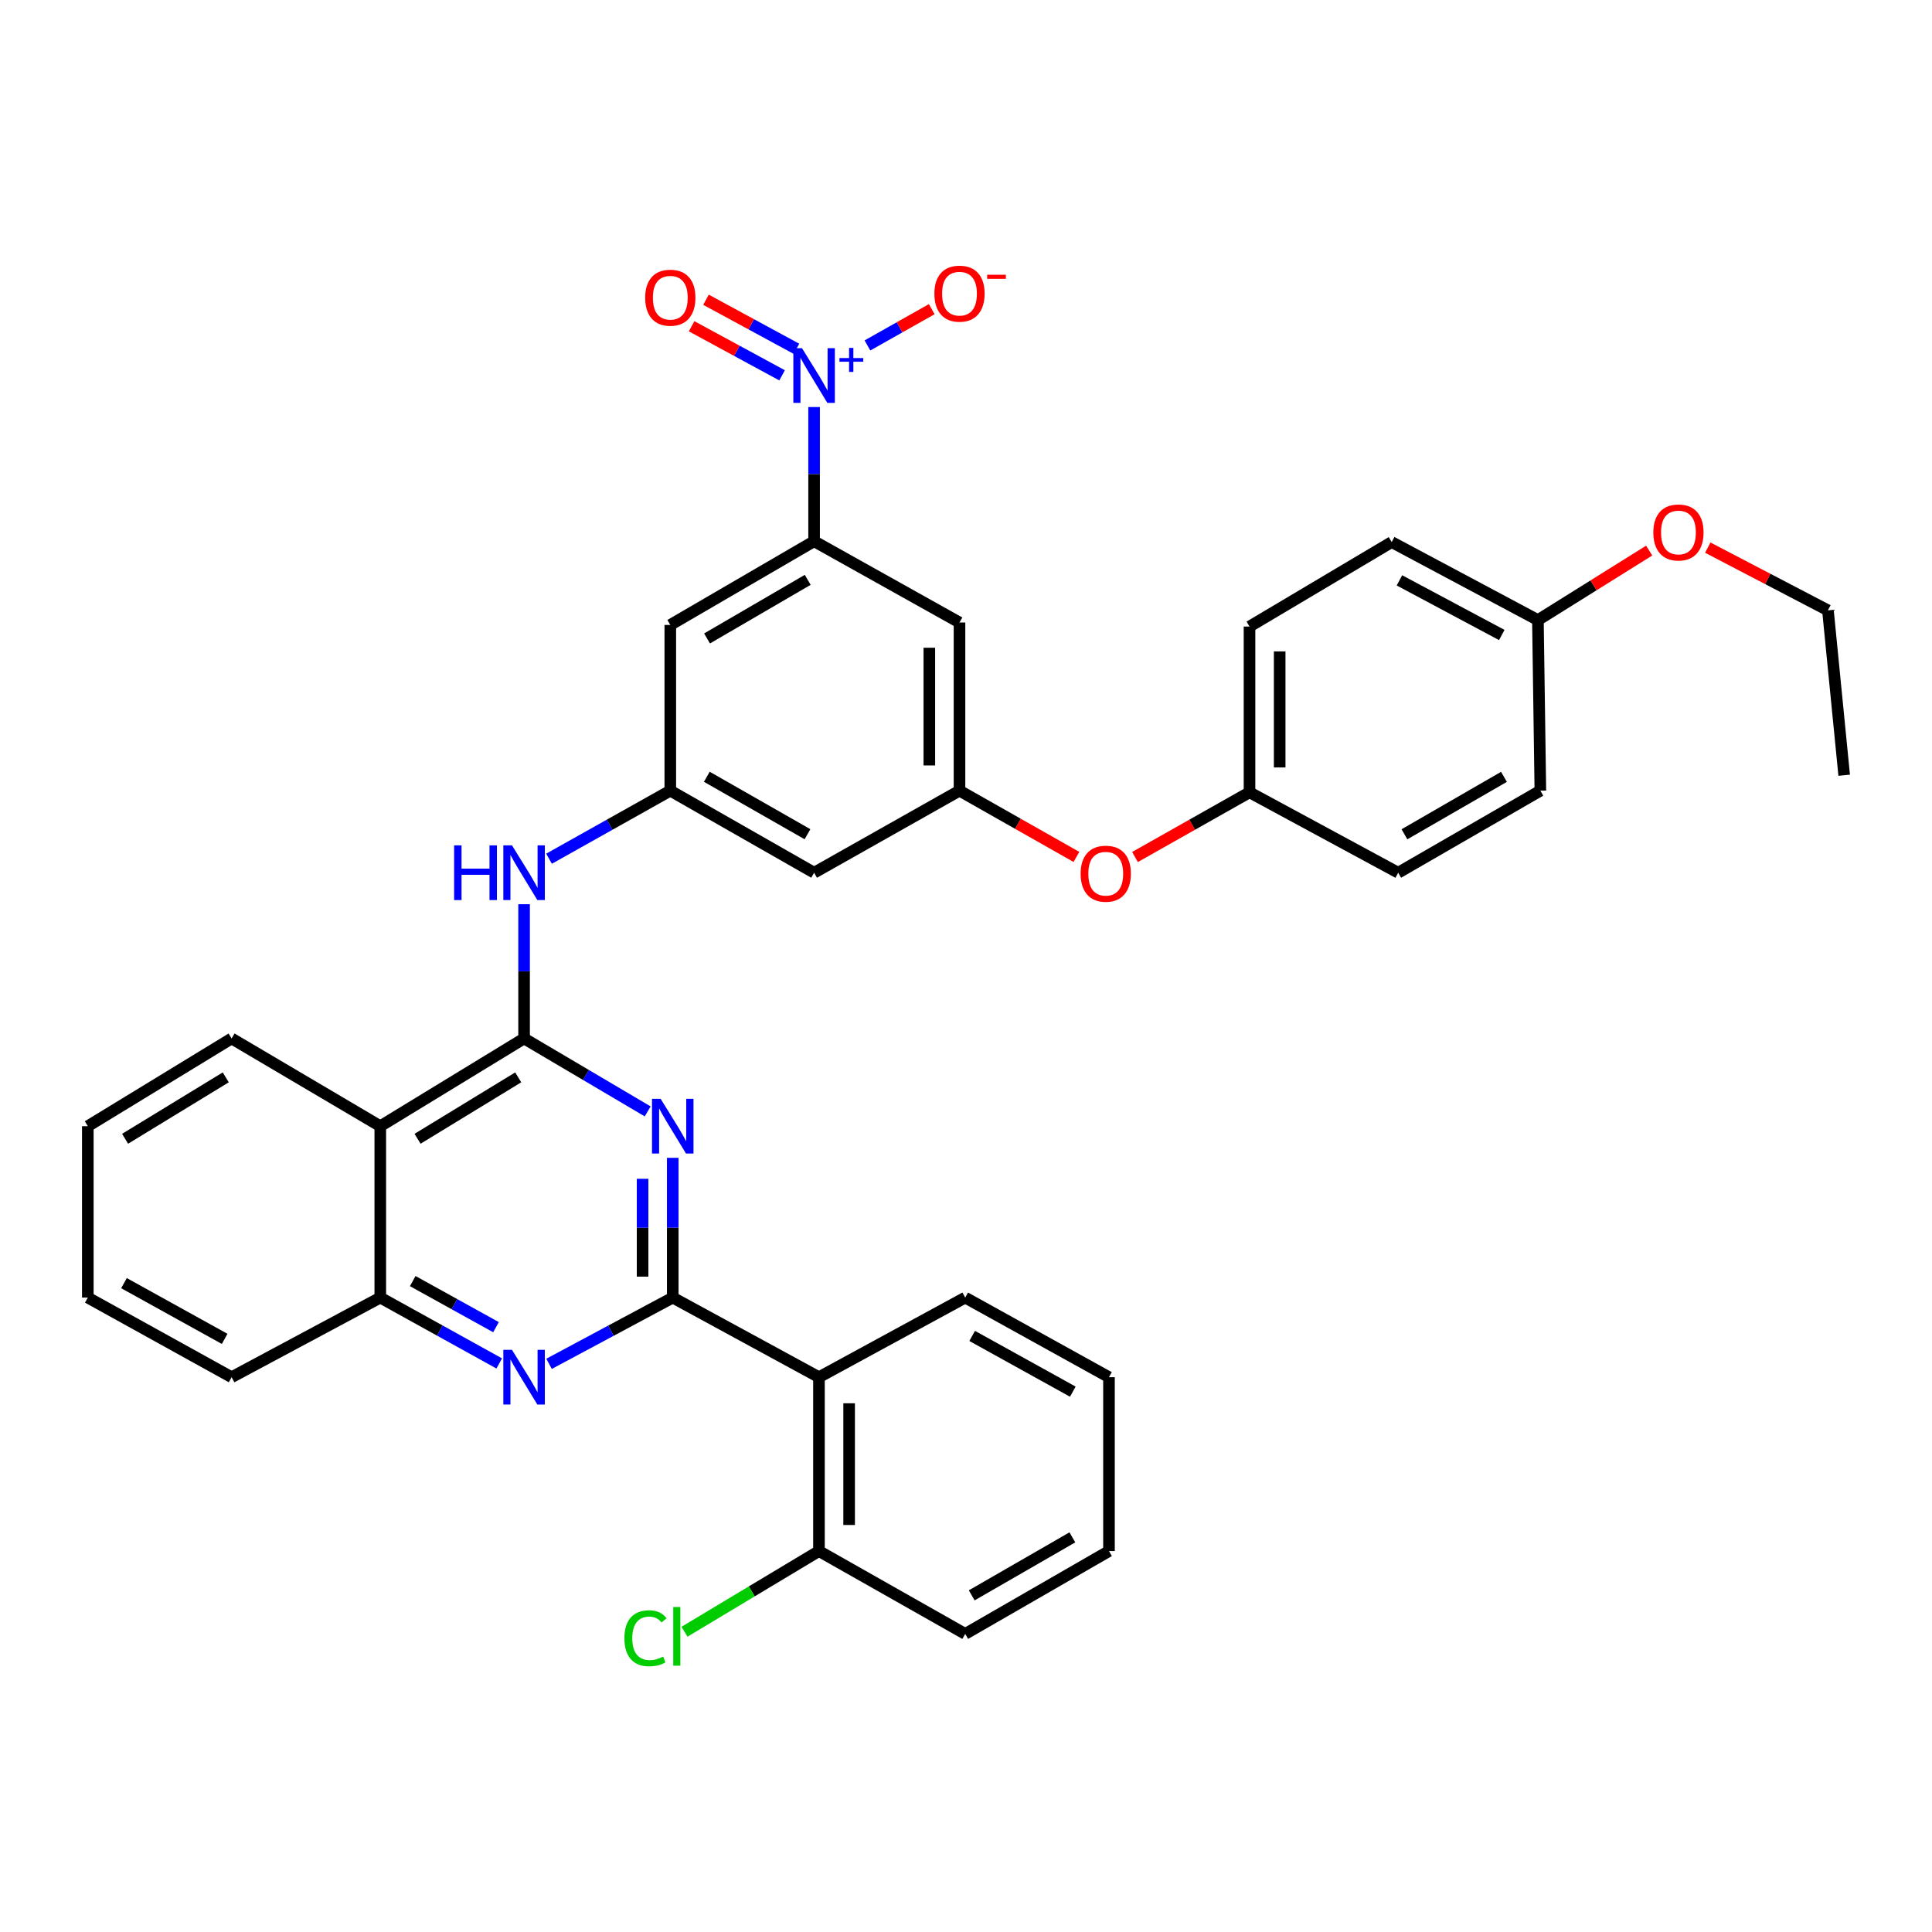 <?xml version='1.0' encoding='iso-8859-1'?>
<svg version='1.1' baseProfile='full'
              xmlns='http://www.w3.org/2000/svg'
                      xmlns:rdkit='http://www.rdkit.org/xml'
                      xmlns:xlink='http://www.w3.org/1999/xlink'
                  xml:space='preserve'
width='1000px' height='1000px' viewBox='0 0 1000 1000'>
<!-- END OF HEADER -->
<rect style='opacity:1.0;fill:#FFFFFF;stroke:none' width='1000' height='1000' x='0' y='0'> </rect>
<path class='bond-0' d='M 348.213,671.631 L 348.213,635.462' style='fill:none;fill-rule:evenodd;stroke:#000000;stroke-width:6px;stroke-linecap:butt;stroke-linejoin:miter;stroke-opacity:1' />
<path class='bond-0' d='M 348.213,635.462 L 348.213,599.293' style='fill:none;fill-rule:evenodd;stroke:#0000FF;stroke-width:6px;stroke-linecap:butt;stroke-linejoin:miter;stroke-opacity:1' />
<path class='bond-0' d='M 332.602,660.781 L 332.602,635.462' style='fill:none;fill-rule:evenodd;stroke:#000000;stroke-width:6px;stroke-linecap:butt;stroke-linejoin:miter;stroke-opacity:1' />
<path class='bond-0' d='M 332.602,635.462 L 332.602,610.144' style='fill:none;fill-rule:evenodd;stroke:#0000FF;stroke-width:6px;stroke-linecap:butt;stroke-linejoin:miter;stroke-opacity:1' />
<path class='bond-3' d='M 348.213,671.631 L 316.201,688.774' style='fill:none;fill-rule:evenodd;stroke:#000000;stroke-width:6px;stroke-linecap:butt;stroke-linejoin:miter;stroke-opacity:1' />
<path class='bond-3' d='M 316.201,688.774 L 284.188,705.917' style='fill:none;fill-rule:evenodd;stroke:#0000FF;stroke-width:6px;stroke-linecap:butt;stroke-linejoin:miter;stroke-opacity:1' />
<path class='bond-4' d='M 348.213,671.631 L 423.894,712.837' style='fill:none;fill-rule:evenodd;stroke:#000000;stroke-width:6px;stroke-linecap:butt;stroke-linejoin:miter;stroke-opacity:1' />
<path class='bond-1' d='M 335.239,575.258 L 303.253,556.38' style='fill:none;fill-rule:evenodd;stroke:#0000FF;stroke-width:6px;stroke-linecap:butt;stroke-linejoin:miter;stroke-opacity:1' />
<path class='bond-1' d='M 303.253,556.38 L 271.266,537.503' style='fill:none;fill-rule:evenodd;stroke:#000000;stroke-width:6px;stroke-linecap:butt;stroke-linejoin:miter;stroke-opacity:1' />
<path class='bond-7' d='M 271.266,537.503 L 271.266,502.763' style='fill:none;fill-rule:evenodd;stroke:#000000;stroke-width:6px;stroke-linecap:butt;stroke-linejoin:miter;stroke-opacity:1' />
<path class='bond-7' d='M 271.266,502.763 L 271.266,468.022' style='fill:none;fill-rule:evenodd;stroke:#0000FF;stroke-width:6px;stroke-linecap:butt;stroke-linejoin:miter;stroke-opacity:1' />
<path class='bond-36' d='M 271.266,537.503 L 196.834,582.915' style='fill:none;fill-rule:evenodd;stroke:#000000;stroke-width:6px;stroke-linecap:butt;stroke-linejoin:miter;stroke-opacity:1' />
<path class='bond-36' d='M 268.232,557.641 L 216.13,589.43' style='fill:none;fill-rule:evenodd;stroke:#000000;stroke-width:6px;stroke-linecap:butt;stroke-linejoin:miter;stroke-opacity:1' />
<path class='bond-2' d='M 421.379,210.684 L 421.379,245.411' style='fill:none;fill-rule:evenodd;stroke:#0000FF;stroke-width:6px;stroke-linecap:butt;stroke-linejoin:miter;stroke-opacity:1' />
<path class='bond-2' d='M 421.379,245.411 L 421.379,280.139' style='fill:none;fill-rule:evenodd;stroke:#000000;stroke-width:6px;stroke-linecap:butt;stroke-linejoin:miter;stroke-opacity:1' />
<path class='bond-13' d='M 448.984,178.804 L 465.625,169.414' style='fill:none;fill-rule:evenodd;stroke:#0000FF;stroke-width:6px;stroke-linecap:butt;stroke-linejoin:miter;stroke-opacity:1' />
<path class='bond-13' d='M 465.625,169.414 L 482.267,160.024' style='fill:none;fill-rule:evenodd;stroke:#FF0000;stroke-width:6px;stroke-linecap:butt;stroke-linejoin:miter;stroke-opacity:1' />
<path class='bond-15' d='M 412.244,180.545 L 388.832,167.846' style='fill:none;fill-rule:evenodd;stroke:#0000FF;stroke-width:6px;stroke-linecap:butt;stroke-linejoin:miter;stroke-opacity:1' />
<path class='bond-15' d='M 388.832,167.846 L 365.42,155.147' style='fill:none;fill-rule:evenodd;stroke:#FF0000;stroke-width:6px;stroke-linecap:butt;stroke-linejoin:miter;stroke-opacity:1' />
<path class='bond-15' d='M 404.8,194.267 L 381.388,181.569' style='fill:none;fill-rule:evenodd;stroke:#0000FF;stroke-width:6px;stroke-linecap:butt;stroke-linejoin:miter;stroke-opacity:1' />
<path class='bond-15' d='M 381.388,181.569 L 357.976,168.87' style='fill:none;fill-rule:evenodd;stroke:#FF0000;stroke-width:6px;stroke-linecap:butt;stroke-linejoin:miter;stroke-opacity:1' />
<path class='bond-8' d='M 258.399,705.714 L 227.616,688.673' style='fill:none;fill-rule:evenodd;stroke:#0000FF;stroke-width:6px;stroke-linecap:butt;stroke-linejoin:miter;stroke-opacity:1' />
<path class='bond-8' d='M 227.616,688.673 L 196.834,671.631' style='fill:none;fill-rule:evenodd;stroke:#000000;stroke-width:6px;stroke-linecap:butt;stroke-linejoin:miter;stroke-opacity:1' />
<path class='bond-8' d='M 256.725,686.943 L 235.178,675.014' style='fill:none;fill-rule:evenodd;stroke:#0000FF;stroke-width:6px;stroke-linecap:butt;stroke-linejoin:miter;stroke-opacity:1' />
<path class='bond-8' d='M 235.178,675.014 L 213.63,663.086' style='fill:none;fill-rule:evenodd;stroke:#000000;stroke-width:6px;stroke-linecap:butt;stroke-linejoin:miter;stroke-opacity:1' />
<path class='bond-16' d='M 423.894,712.837 L 423.894,802.828' style='fill:none;fill-rule:evenodd;stroke:#000000;stroke-width:6px;stroke-linecap:butt;stroke-linejoin:miter;stroke-opacity:1' />
<path class='bond-16' d='M 439.506,726.336 L 439.506,789.33' style='fill:none;fill-rule:evenodd;stroke:#000000;stroke-width:6px;stroke-linecap:butt;stroke-linejoin:miter;stroke-opacity:1' />
<path class='bond-21' d='M 423.894,712.837 L 499.592,671.631' style='fill:none;fill-rule:evenodd;stroke:#000000;stroke-width:6px;stroke-linecap:butt;stroke-linejoin:miter;stroke-opacity:1' />
<path class='bond-5' d='M 196.834,582.915 L 196.834,671.631' style='fill:none;fill-rule:evenodd;stroke:#000000;stroke-width:6px;stroke-linecap:butt;stroke-linejoin:miter;stroke-opacity:1' />
<path class='bond-26' d='M 196.834,582.915 L 119.878,537.503' style='fill:none;fill-rule:evenodd;stroke:#000000;stroke-width:6px;stroke-linecap:butt;stroke-linejoin:miter;stroke-opacity:1' />
<path class='bond-6' d='M 421.379,280.139 L 346.947,323.469' style='fill:none;fill-rule:evenodd;stroke:#000000;stroke-width:6px;stroke-linecap:butt;stroke-linejoin:miter;stroke-opacity:1' />
<path class='bond-6' d='M 418.068,300.13 L 365.966,330.462' style='fill:none;fill-rule:evenodd;stroke:#000000;stroke-width:6px;stroke-linecap:butt;stroke-linejoin:miter;stroke-opacity:1' />
<path class='bond-39' d='M 421.379,280.139 L 496.635,322.212' style='fill:none;fill-rule:evenodd;stroke:#000000;stroke-width:6px;stroke-linecap:butt;stroke-linejoin:miter;stroke-opacity:1' />
<path class='bond-9' d='M 284.175,444.473 L 315.561,426.859' style='fill:none;fill-rule:evenodd;stroke:#0000FF;stroke-width:6px;stroke-linecap:butt;stroke-linejoin:miter;stroke-opacity:1' />
<path class='bond-9' d='M 315.561,426.859 L 346.947,409.246' style='fill:none;fill-rule:evenodd;stroke:#000000;stroke-width:6px;stroke-linecap:butt;stroke-linejoin:miter;stroke-opacity:1' />
<path class='bond-28' d='M 196.834,671.631 L 119.878,712.837' style='fill:none;fill-rule:evenodd;stroke:#000000;stroke-width:6px;stroke-linecap:butt;stroke-linejoin:miter;stroke-opacity:1' />
<path class='bond-10' d='M 346.947,409.246 L 346.947,323.469' style='fill:none;fill-rule:evenodd;stroke:#000000;stroke-width:6px;stroke-linecap:butt;stroke-linejoin:miter;stroke-opacity:1' />
<path class='bond-14' d='M 346.947,409.246 L 421.379,451.718' style='fill:none;fill-rule:evenodd;stroke:#000000;stroke-width:6px;stroke-linecap:butt;stroke-linejoin:miter;stroke-opacity:1' />
<path class='bond-14' d='M 365.849,402.057 L 417.951,431.788' style='fill:none;fill-rule:evenodd;stroke:#000000;stroke-width:6px;stroke-linecap:butt;stroke-linejoin:miter;stroke-opacity:1' />
<path class='bond-11' d='M 496.635,322.212 L 496.635,409.246' style='fill:none;fill-rule:evenodd;stroke:#000000;stroke-width:6px;stroke-linecap:butt;stroke-linejoin:miter;stroke-opacity:1' />
<path class='bond-11' d='M 481.023,335.267 L 481.023,396.191' style='fill:none;fill-rule:evenodd;stroke:#000000;stroke-width:6px;stroke-linecap:butt;stroke-linejoin:miter;stroke-opacity:1' />
<path class='bond-12' d='M 496.635,409.246 L 421.379,451.718' style='fill:none;fill-rule:evenodd;stroke:#000000;stroke-width:6px;stroke-linecap:butt;stroke-linejoin:miter;stroke-opacity:1' />
<path class='bond-17' d='M 496.635,409.246 L 526.896,426.394' style='fill:none;fill-rule:evenodd;stroke:#000000;stroke-width:6px;stroke-linecap:butt;stroke-linejoin:miter;stroke-opacity:1' />
<path class='bond-17' d='M 526.896,426.394 L 557.158,443.543' style='fill:none;fill-rule:evenodd;stroke:#FF0000;stroke-width:6px;stroke-linecap:butt;stroke-linejoin:miter;stroke-opacity:1' />
<path class='bond-19' d='M 423.894,802.828 L 389.096,823.706' style='fill:none;fill-rule:evenodd;stroke:#000000;stroke-width:6px;stroke-linecap:butt;stroke-linejoin:miter;stroke-opacity:1' />
<path class='bond-19' d='M 389.096,823.706 L 354.297,844.583' style='fill:none;fill-rule:evenodd;stroke:#00CC00;stroke-width:6px;stroke-linecap:butt;stroke-linejoin:miter;stroke-opacity:1' />
<path class='bond-29' d='M 423.894,802.828 L 499.592,845.708' style='fill:none;fill-rule:evenodd;stroke:#000000;stroke-width:6px;stroke-linecap:butt;stroke-linejoin:miter;stroke-opacity:1' />
<path class='bond-18' d='M 587.47,443.59 L 617.109,426.843' style='fill:none;fill-rule:evenodd;stroke:#FF0000;stroke-width:6px;stroke-linecap:butt;stroke-linejoin:miter;stroke-opacity:1' />
<path class='bond-18' d='M 617.109,426.843 L 646.748,410.096' style='fill:none;fill-rule:evenodd;stroke:#000000;stroke-width:6px;stroke-linecap:butt;stroke-linejoin:miter;stroke-opacity:1' />
<path class='bond-22' d='M 646.748,410.096 L 723.704,451.718' style='fill:none;fill-rule:evenodd;stroke:#000000;stroke-width:6px;stroke-linecap:butt;stroke-linejoin:miter;stroke-opacity:1' />
<path class='bond-23' d='M 646.748,410.096 L 646.748,324.302' style='fill:none;fill-rule:evenodd;stroke:#000000;stroke-width:6px;stroke-linecap:butt;stroke-linejoin:miter;stroke-opacity:1' />
<path class='bond-23' d='M 662.359,397.227 L 662.359,337.171' style='fill:none;fill-rule:evenodd;stroke:#000000;stroke-width:6px;stroke-linecap:butt;stroke-linejoin:miter;stroke-opacity:1' />
<path class='bond-20' d='M 796.02,320.954 L 720.339,280.573' style='fill:none;fill-rule:evenodd;stroke:#000000;stroke-width:6px;stroke-linecap:butt;stroke-linejoin:miter;stroke-opacity:1' />
<path class='bond-20' d='M 777.318,328.67 L 724.342,300.403' style='fill:none;fill-rule:evenodd;stroke:#000000;stroke-width:6px;stroke-linecap:butt;stroke-linejoin:miter;stroke-opacity:1' />
<path class='bond-27' d='M 796.02,320.954 L 824.818,302.969' style='fill:none;fill-rule:evenodd;stroke:#000000;stroke-width:6px;stroke-linecap:butt;stroke-linejoin:miter;stroke-opacity:1' />
<path class='bond-27' d='M 824.818,302.969 L 853.616,284.983' style='fill:none;fill-rule:evenodd;stroke:#FF0000;stroke-width:6px;stroke-linecap:butt;stroke-linejoin:miter;stroke-opacity:1' />
<path class='bond-40' d='M 796.02,320.954 L 797.286,409.246' style='fill:none;fill-rule:evenodd;stroke:#000000;stroke-width:6px;stroke-linecap:butt;stroke-linejoin:miter;stroke-opacity:1' />
<path class='bond-31' d='M 499.592,671.631 L 574.007,712.837' style='fill:none;fill-rule:evenodd;stroke:#000000;stroke-width:6px;stroke-linecap:butt;stroke-linejoin:miter;stroke-opacity:1' />
<path class='bond-31' d='M 503.192,691.47 L 555.282,720.314' style='fill:none;fill-rule:evenodd;stroke:#000000;stroke-width:6px;stroke-linecap:butt;stroke-linejoin:miter;stroke-opacity:1' />
<path class='bond-24' d='M 723.704,451.718 L 797.286,409.246' style='fill:none;fill-rule:evenodd;stroke:#000000;stroke-width:6px;stroke-linecap:butt;stroke-linejoin:miter;stroke-opacity:1' />
<path class='bond-24' d='M 726.937,431.826 L 778.444,402.096' style='fill:none;fill-rule:evenodd;stroke:#000000;stroke-width:6px;stroke-linecap:butt;stroke-linejoin:miter;stroke-opacity:1' />
<path class='bond-25' d='M 646.748,324.302 L 720.339,280.573' style='fill:none;fill-rule:evenodd;stroke:#000000;stroke-width:6px;stroke-linecap:butt;stroke-linejoin:miter;stroke-opacity:1' />
<path class='bond-38' d='M 119.878,537.503 L 45.455,582.915' style='fill:none;fill-rule:evenodd;stroke:#000000;stroke-width:6px;stroke-linecap:butt;stroke-linejoin:miter;stroke-opacity:1' />
<path class='bond-38' d='M 116.846,557.641 L 64.75,589.429' style='fill:none;fill-rule:evenodd;stroke:#000000;stroke-width:6px;stroke-linecap:butt;stroke-linejoin:miter;stroke-opacity:1' />
<path class='bond-30' d='M 883.942,283.449 L 915.037,299.678' style='fill:none;fill-rule:evenodd;stroke:#FF0000;stroke-width:6px;stroke-linecap:butt;stroke-linejoin:miter;stroke-opacity:1' />
<path class='bond-30' d='M 915.037,299.678 L 946.133,315.907' style='fill:none;fill-rule:evenodd;stroke:#000000;stroke-width:6px;stroke-linecap:butt;stroke-linejoin:miter;stroke-opacity:1' />
<path class='bond-34' d='M 119.878,712.837 L 45.455,671.631' style='fill:none;fill-rule:evenodd;stroke:#000000;stroke-width:6px;stroke-linecap:butt;stroke-linejoin:miter;stroke-opacity:1' />
<path class='bond-34' d='M 116.276,692.998 L 64.18,664.154' style='fill:none;fill-rule:evenodd;stroke:#000000;stroke-width:6px;stroke-linecap:butt;stroke-linejoin:miter;stroke-opacity:1' />
<path class='bond-37' d='M 499.592,845.708 L 574.007,802.828' style='fill:none;fill-rule:evenodd;stroke:#000000;stroke-width:6px;stroke-linecap:butt;stroke-linejoin:miter;stroke-opacity:1' />
<path class='bond-37' d='M 502.96,825.75 L 555.051,795.734' style='fill:none;fill-rule:evenodd;stroke:#000000;stroke-width:6px;stroke-linecap:butt;stroke-linejoin:miter;stroke-opacity:1' />
<path class='bond-33' d='M 946.133,315.907 L 954.545,401.267' style='fill:none;fill-rule:evenodd;stroke:#000000;stroke-width:6px;stroke-linecap:butt;stroke-linejoin:miter;stroke-opacity:1' />
<path class='bond-35' d='M 574.007,712.837 L 574.007,802.828' style='fill:none;fill-rule:evenodd;stroke:#000000;stroke-width:6px;stroke-linecap:butt;stroke-linejoin:miter;stroke-opacity:1' />
<path class='bond-32' d='M 45.455,582.915 L 45.455,671.631' style='fill:none;fill-rule:evenodd;stroke:#000000;stroke-width:6px;stroke-linecap:butt;stroke-linejoin:miter;stroke-opacity:1' />
<path  class='atom-1' d='M 341.953 568.755
L 351.233 583.755
Q 352.153 585.235, 353.633 587.915
Q 355.113 590.595, 355.193 590.755
L 355.193 568.755
L 358.953 568.755
L 358.953 597.075
L 355.073 597.075
L 345.113 580.675
Q 343.953 578.755, 342.713 576.555
Q 341.513 574.355, 341.153 573.675
L 341.153 597.075
L 337.473 597.075
L 337.473 568.755
L 341.953 568.755
' fill='#0000FF'/>
<path  class='atom-3' d='M 415.119 180.22
L 424.399 195.22
Q 425.319 196.7, 426.799 199.38
Q 428.279 202.06, 428.359 202.22
L 428.359 180.22
L 432.119 180.22
L 432.119 208.54
L 428.239 208.54
L 418.279 192.14
Q 417.119 190.22, 415.879 188.02
Q 414.679 185.82, 414.319 185.14
L 414.319 208.54
L 410.639 208.54
L 410.639 180.22
L 415.119 180.22
' fill='#0000FF'/>
<path  class='atom-3' d='M 434.495 185.325
L 439.484 185.325
L 439.484 180.071
L 441.702 180.071
L 441.702 185.325
L 446.824 185.325
L 446.824 187.225
L 441.702 187.225
L 441.702 192.505
L 439.484 192.505
L 439.484 187.225
L 434.495 187.225
L 434.495 185.325
' fill='#0000FF'/>
<path  class='atom-4' d='M 265.006 698.677
L 274.286 713.677
Q 275.206 715.157, 276.686 717.837
Q 278.166 720.517, 278.246 720.677
L 278.246 698.677
L 282.006 698.677
L 282.006 726.997
L 278.126 726.997
L 268.166 710.597
Q 267.006 708.677, 265.766 706.477
Q 264.566 704.277, 264.206 703.597
L 264.206 726.997
L 260.526 726.997
L 260.526 698.677
L 265.006 698.677
' fill='#0000FF'/>
<path  class='atom-8' d='M 235.046 437.558
L 238.886 437.558
L 238.886 449.598
L 253.366 449.598
L 253.366 437.558
L 257.206 437.558
L 257.206 465.878
L 253.366 465.878
L 253.366 452.798
L 238.886 452.798
L 238.886 465.878
L 235.046 465.878
L 235.046 437.558
' fill='#0000FF'/>
<path  class='atom-8' d='M 265.006 437.558
L 274.286 452.558
Q 275.206 454.038, 276.686 456.718
Q 278.166 459.398, 278.246 459.558
L 278.246 437.558
L 282.006 437.558
L 282.006 465.878
L 278.126 465.878
L 268.166 449.478
Q 267.006 447.558, 265.766 445.358
Q 264.566 443.158, 264.206 442.478
L 264.206 465.878
L 260.526 465.878
L 260.526 437.558
L 265.006 437.558
' fill='#0000FF'/>
<path  class='atom-14' d='M 483.635 151.997
Q 483.635 145.197, 486.995 141.397
Q 490.355 137.597, 496.635 137.597
Q 502.915 137.597, 506.275 141.397
Q 509.635 145.197, 509.635 151.997
Q 509.635 158.877, 506.235 162.797
Q 502.835 166.677, 496.635 166.677
Q 490.395 166.677, 486.995 162.797
Q 483.635 158.917, 483.635 151.997
M 496.635 163.477
Q 500.955 163.477, 503.275 160.597
Q 505.635 157.677, 505.635 151.997
Q 505.635 146.437, 503.275 143.637
Q 500.955 140.797, 496.635 140.797
Q 492.315 140.797, 489.955 143.597
Q 487.635 146.397, 487.635 151.997
Q 487.635 157.717, 489.955 160.597
Q 492.315 163.477, 496.635 163.477
' fill='#FF0000'/>
<path  class='atom-14' d='M 510.955 142.219
L 520.644 142.219
L 520.644 144.331
L 510.955 144.331
L 510.955 142.219
' fill='#FF0000'/>
<path  class='atom-16' d='M 333.947 154.087
Q 333.947 147.287, 337.307 143.487
Q 340.667 139.687, 346.947 139.687
Q 353.227 139.687, 356.587 143.487
Q 359.947 147.287, 359.947 154.087
Q 359.947 160.967, 356.547 164.887
Q 353.147 168.767, 346.947 168.767
Q 340.707 168.767, 337.307 164.887
Q 333.947 161.007, 333.947 154.087
M 346.947 165.567
Q 351.267 165.567, 353.587 162.687
Q 355.947 159.767, 355.947 154.087
Q 355.947 148.527, 353.587 145.727
Q 351.267 142.887, 346.947 142.887
Q 342.627 142.887, 340.267 145.687
Q 337.947 148.487, 337.947 154.087
Q 337.947 159.807, 340.267 162.687
Q 342.627 165.567, 346.947 165.567
' fill='#FF0000'/>
<path  class='atom-18' d='M 559.333 452.223
Q 559.333 445.423, 562.693 441.623
Q 566.053 437.823, 572.333 437.823
Q 578.613 437.823, 581.973 441.623
Q 585.333 445.423, 585.333 452.223
Q 585.333 459.103, 581.933 463.023
Q 578.533 466.903, 572.333 466.903
Q 566.093 466.903, 562.693 463.023
Q 559.333 459.143, 559.333 452.223
M 572.333 463.703
Q 576.653 463.703, 578.973 460.823
Q 581.333 457.903, 581.333 452.223
Q 581.333 446.663, 578.973 443.863
Q 576.653 441.023, 572.333 441.023
Q 568.013 441.023, 565.653 443.823
Q 563.333 446.623, 563.333 452.223
Q 563.333 457.943, 565.653 460.823
Q 568.013 463.703, 572.333 463.703
' fill='#FF0000'/>
<path  class='atom-20' d='M 323.192 847.954
Q 323.192 840.914, 326.472 837.234
Q 329.792 833.514, 336.072 833.514
Q 341.912 833.514, 345.032 837.634
L 342.392 839.794
Q 340.112 836.794, 336.072 836.794
Q 331.792 836.794, 329.512 839.674
Q 327.272 842.514, 327.272 847.954
Q 327.272 853.554, 329.592 856.434
Q 331.952 859.314, 336.512 859.314
Q 339.632 859.314, 343.272 857.434
L 344.392 860.434
Q 342.912 861.394, 340.672 861.954
Q 338.432 862.514, 335.952 862.514
Q 329.792 862.514, 326.472 858.754
Q 323.192 854.994, 323.192 847.954
' fill='#00CC00'/>
<path  class='atom-20' d='M 348.472 831.794
L 352.152 831.794
L 352.152 862.154
L 348.472 862.154
L 348.472 831.794
' fill='#00CC00'/>
<path  class='atom-28' d='M 855.76 275.605
Q 855.76 268.805, 859.12 265.005
Q 862.48 261.205, 868.76 261.205
Q 875.04 261.205, 878.4 265.005
Q 881.76 268.805, 881.76 275.605
Q 881.76 282.485, 878.36 286.405
Q 874.96 290.285, 868.76 290.285
Q 862.52 290.285, 859.12 286.405
Q 855.76 282.525, 855.76 275.605
M 868.76 287.085
Q 873.08 287.085, 875.4 284.205
Q 877.76 281.285, 877.76 275.605
Q 877.76 270.045, 875.4 267.245
Q 873.08 264.405, 868.76 264.405
Q 864.44 264.405, 862.08 267.205
Q 859.76 270.005, 859.76 275.605
Q 859.76 281.325, 862.08 284.205
Q 864.44 287.085, 868.76 287.085
' fill='#FF0000'/>
</svg>
